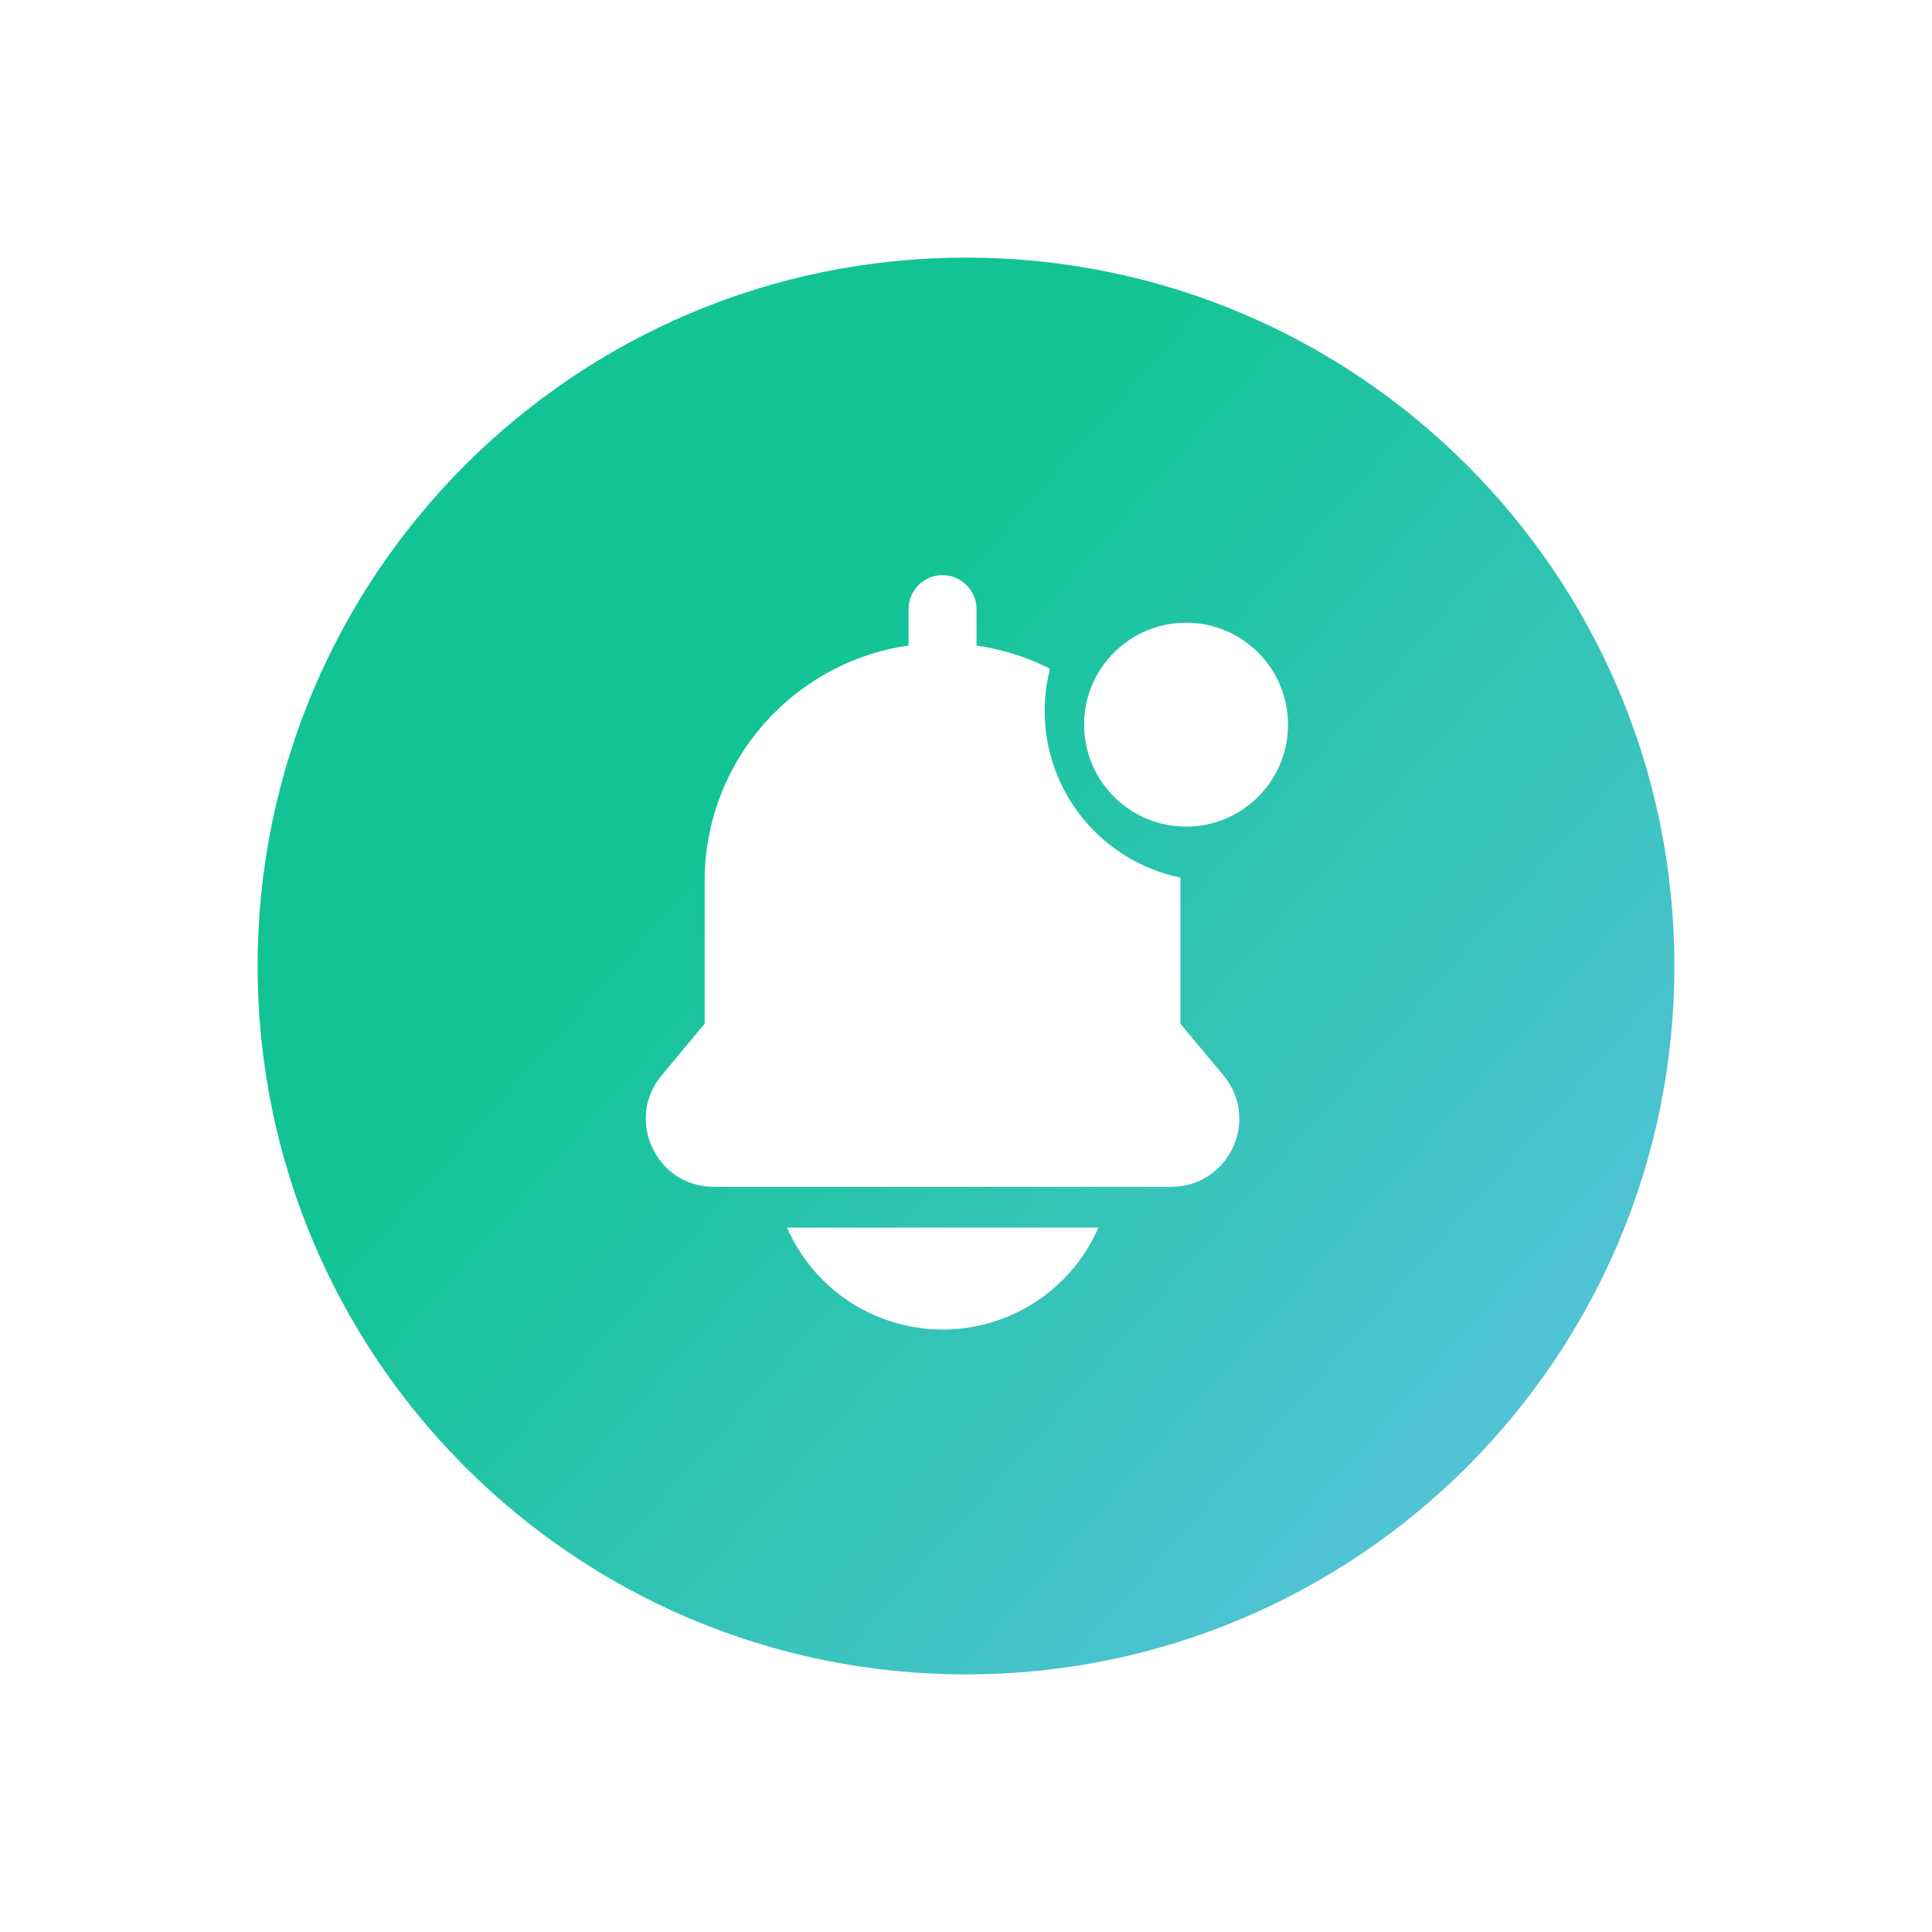 <svg width="45" height="45" viewBox="0 0 45 45" fill="none" xmlns="http://www.w3.org/2000/svg">
<path fill-rule="evenodd" clip-rule="evenodd" d="M6 22.5C6 13.387 13.387 6 22.5 6C31.613 6 39 13.387 39 22.5C39 31.613 31.613 39 22.5 39C13.387 39 6 31.613 6 22.5ZM27.493 20.44C25.69 20.071 24.333 18.475 24.333 16.562C24.333 16.222 24.376 15.892 24.457 15.576C23.929 15.308 23.353 15.123 22.745 15.036V14.188C22.745 13.751 22.39 13.396 21.953 13.396C21.516 13.396 21.162 13.751 21.162 14.188V15.036C18.477 15.42 16.413 17.729 16.413 20.52V23.844L15.411 25.047C14.551 26.078 15.284 27.643 16.627 27.643H27.28C28.622 27.643 29.355 26.078 28.496 25.047L27.494 23.844V20.52C27.494 20.493 27.494 20.466 27.493 20.44ZM25.253 16.966C25.284 17.836 25.784 18.588 26.509 18.975C26.842 19.152 27.222 19.253 27.626 19.253C27.876 19.253 28.115 19.215 28.34 19.144C29.303 18.841 30 17.94 30 16.879C30 15.567 28.937 14.504 27.626 14.504C26.898 14.504 26.248 14.831 25.811 15.348C25.461 15.761 25.251 16.295 25.251 16.879C25.251 16.908 25.252 16.937 25.253 16.966ZM18.331 28.593C18.529 29.046 18.809 29.459 19.159 29.809C19.527 30.176 19.963 30.468 20.443 30.666C20.924 30.865 21.438 30.968 21.958 30.968C22.477 30.968 22.992 30.865 23.472 30.666C23.952 30.468 24.389 30.176 24.756 29.809C25.106 29.459 25.387 29.046 25.585 28.593H18.331Z" fill="url(#paint0_linear_1934_952)"/>
<defs>
<linearGradient id="paint0_linear_1934_952" x1="41.827" y1="39.447" x2="17.256" y2="17.744" gradientUnits="userSpaceOnUse">
<stop stop-color="#6AC3EF"/>
<stop offset="1" stop-color="#12C495"/>
</linearGradient>
</defs>
</svg>
